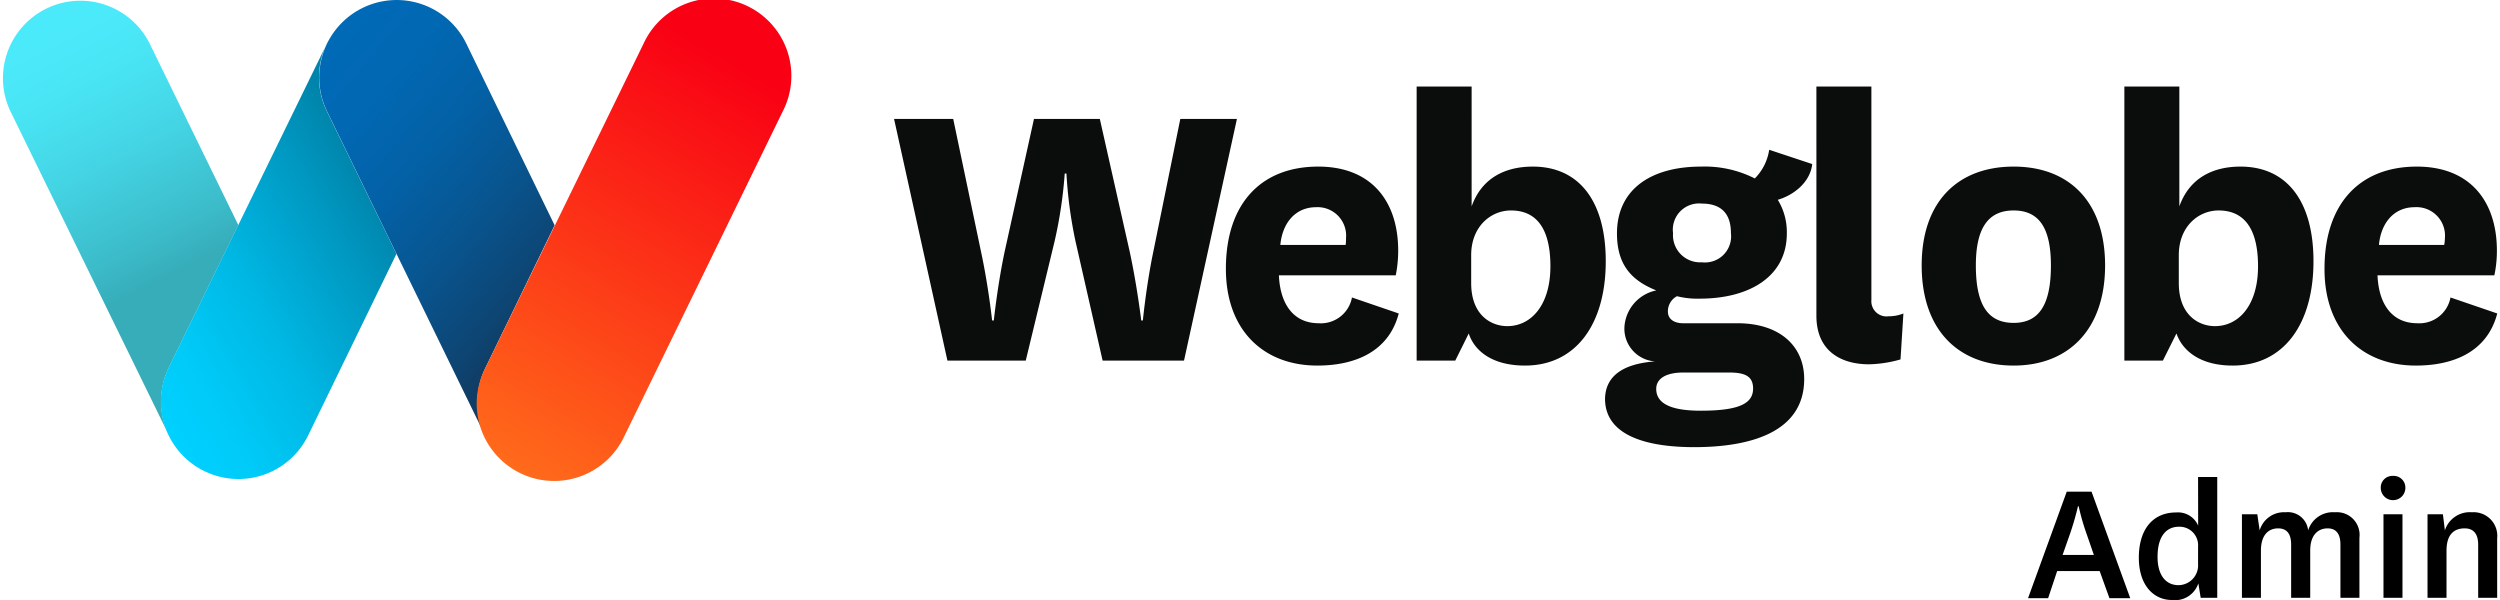 <svg xmlns="http://www.w3.org/2000/svg" xmlns:xlink="http://www.w3.org/1999/xlink" width="275px" height="66px" viewBox="0 0 275.77 66.34">
  <defs>
    <style>
      .cls-1 {
        fill: #0b0c0c;
      }

      .cls-2, .cls-3, .cls-4, .cls-5 {
        fill-rule: evenodd;
      }

      .cls-2 {
        fill: url(#linear-gradient);
      }

      .cls-3 {
        fill: url(#linear-gradient-2);
      }

      .cls-4 {
        fill: url(#linear-gradient-3);
      }

      .cls-5 {
        fill: url(#linear-gradient-4);
      }
    </style>
    <linearGradient id="linear-gradient" x1="4.37" y1="1.17" x2="20.72" y2="33.27" gradientUnits="userSpaceOnUse">
      <stop offset="0.07" stop-color="#4beafb"/>
      <stop offset="0.25" stop-color="#49e5f5"/>
      <stop offset="0.49" stop-color="#44d5e5"/>
      <stop offset="0.77" stop-color="#3cbcca"/>
      <stop offset="0.9" stop-color="#37adba"/>
    </linearGradient>
    <linearGradient id="linear-gradient-2" x1="13.34" y1="39.6" x2="45.57" y2="20.99" gradientUnits="userSpaceOnUse">
      <stop offset="0" stop-color="#00d1ff"/>
      <stop offset="0.17" stop-color="#00caf8"/>
      <stop offset="0.42" stop-color="#00b8e4"/>
      <stop offset="0.71" stop-color="#009ac3"/>
      <stop offset="0.9" stop-color="#0084ab"/>
    </linearGradient>
    <linearGradient id="linear-gradient-3" x1="32.01" y1="8.97" x2="63.73" y2="35.58" gradientUnits="userSpaceOnUse">
      <stop offset="0" stop-color="#006ab7"/>
      <stop offset="0.19" stop-color="#0168b3"/>
      <stop offset="0.39" stop-color="#0361a6"/>
      <stop offset="0.6" stop-color="#085590"/>
      <stop offset="0.82" stop-color="#0d4573"/>
      <stop offset="0.9" stop-color="#103d65"/>
    </linearGradient>
    <linearGradient id="linear-gradient-4" x1="55.54" y1="51.16" x2="84.02" y2="1.84" gradientUnits="userSpaceOnUse">
      <stop offset="0" stop-color="#ff6a1b"/>
      <stop offset="0.2" stop-color="#fe5219"/>
      <stop offset="0.9" stop-color="#f90014"/>
    </linearGradient>
  </defs>
  <title>Asset 5</title>
  <g id="Layer_2" data-name="Layer 2">
    <g id="Layer_1-2" data-name="Layer 1">
      <g>
        <g>
          <path class="cls-1" d="M269.92,27.08h-7.21c.22-2.45,1.68-4.17,3.94-4.17A3.15,3.15,0,0,1,270,26.35,3.54,3.54,0,0,1,269.92,27.08Zm-3.13,13.34c4.13,0,7.89-1.5,9-5.76l-5.17-1.77a3.5,3.5,0,0,1-3.67,2.85c-2.77,0-4.27-2.08-4.4-5.3h12.92a13,13,0,0,0,.28-2.73c0-5.39-2.91-9.29-8.85-9.29-6.3,0-10.21,4.08-10.21,11.29C256.67,36.47,260.8,40.42,266.79,40.42Zm-22.21-4.36c-1.76,0-4-1.18-4-4.76V28.21c0-3.17,2.18-4.94,4.4-4.94,2.68,0,4.36,1.81,4.36,6.17S247.17,36.06,244.58,36.06Zm1.95,4.36c5.68,0,8.94-4.63,8.94-11.53,0-6.66-2.95-10.47-8.07-10.47-3,0-5.63,1.22-6.76,4.4V9.57h-6.08v30.3h4.26l1.5-3C241,38.83,243,40.42,246.53,40.42ZM222.32,35.7c-2.86,0-4.18-2-4.18-6.35,0-4.13,1.36-6.08,4.18-6.08s4.12,1.95,4.12,6.08C226.44,33.7,225.13,35.7,222.32,35.7Zm0,4.72c6.07,0,10.11-4,10.11-11.07s-4-10.93-10.11-10.93-10.17,3.81-10.17,10.93S216.19,40.42,222.32,40.42Zm-16-.14a13.63,13.63,0,0,0,3.49-.54l.32-5.08a4.32,4.32,0,0,1-1.63.31,1.68,1.68,0,0,1-1.91-1.81V9.57h-6.08V34.93C200.52,38.87,203.29,40.28,206.33,40.28ZM187.7,45.41c-3.22,0-4.9-.77-4.9-2.41,0-1.22,1.23-1.81,2.95-1.81h5.17c1.82,0,2.59.5,2.59,1.77C193.51,44.64,191.92,45.41,187.7,45.41ZM187.84,29a3,3,0,0,1-3.18-3.22,2.9,2.9,0,0,1,3.18-3.27c2.09,0,3.22,1.05,3.22,3.27A2.89,2.89,0,0,1,187.84,29ZM187,49.44c6,0,12.16-1.54,12.16-7.53,0-3.63-2.68-6.17-7.39-6.17h-6c-1.09,0-1.68-.54-1.68-1.27a1.9,1.9,0,0,1,1-1.72,9.24,9.24,0,0,0,2.54.27c5.35,0,9.61-2.36,9.61-7.21a6.84,6.84,0,0,0-1-3.72c1.73-.5,3.58-1.91,3.81-3.95l-4.76-1.58a5.66,5.66,0,0,1-1.59,3.17,12.26,12.26,0,0,0-5.94-1.31c-5.58,0-9.3,2.54-9.3,7.39,0,3.36,1.5,5.17,4.35,6.3a4.4,4.4,0,0,0-3.53,4.13,3.63,3.63,0,0,0,3.4,3.72c-3.77.27-5.54,1.77-5.54,4.22C177.22,48.22,181.85,49.44,187,49.44ZM166.34,36.06c-1.77,0-4-1.18-4-4.76V28.21c0-3.17,2.18-4.94,4.4-4.94,2.68,0,4.36,1.81,4.36,6.17S168.92,36.06,166.34,36.06Zm1.95,4.36c5.67,0,8.93-4.63,8.93-11.53,0-6.66-2.95-10.47-8.07-10.47-3,0-5.63,1.22-6.76,4.4V9.57h-6.08v30.3h4.27l1.49-3C162.71,38.83,164.7,40.42,168.29,40.42ZM148.46,27.08h-7.22c.23-2.45,1.68-4.17,3.95-4.17a3.15,3.15,0,0,1,3.31,3.44A4.41,4.41,0,0,1,148.46,27.08Zm-3.13,13.34c4.12,0,7.89-1.5,9-5.76l-5.17-1.77a3.5,3.5,0,0,1-3.68,2.85c-2.76,0-4.26-2.08-4.4-5.3H154a13.74,13.74,0,0,0,.27-2.73c0-5.39-2.9-9.29-8.84-9.29-6.31,0-10.21,4.08-10.21,11.29C135.21,36.47,139.34,40.42,145.33,40.42Zm-32.24-.55,3.18-13.15a49.32,49.32,0,0,0,1.13-7.53h.19a48.71,48.71,0,0,0,1,7.48l3,13.2h9l5.85-26.72h-6.26l-3,14.75c-.77,3.72-1.14,7.53-1.14,7.53h-.18s-.45-3.77-1.27-7.58l-3.31-14.7H114L110.74,27.9c-.78,3.72-1.18,7.53-1.18,7.53h-.19s-.4-3.77-1.22-7.58l-3.08-14.7H98.53l5.9,26.72Z"/>
          <g>
            <path class="cls-2" d="M16.26,4.89l9.77,20-7.7,15.78a8.56,8.56,0,0,0,0,7.41L.87,12.39a8.56,8.56,0,1,1,15.39-7.5Z"/>
            <path class="cls-3" d="M36,4.45h0a8.54,8.54,0,0,0-.18,7.86l7.69,15.76L33.72,48.2a8.57,8.57,0,0,1-11.21,4l-.24-.11a8.56,8.56,0,0,1-3.94-11.45Z"/>
            <path class="cls-4" d="M51.23,4.81,61,24.91,53.34,40.69a8.55,8.55,0,0,0-.08,7.36L35.84,12.32A8.56,8.56,0,1,1,51.23,4.81Z"/>
            <path class="cls-5" d="M70.84,4.81,53.34,40.69A8.56,8.56,0,1,0,68.72,48.2l17.5-35.88A8.56,8.56,0,1,0,70.84,4.81Z"/>
          </g>
        </g>
        <g>
          <path d="M231.83,63.14h-4.7l-1,3h-2.22l4.28-11.78h2.74l4.28,11.78h-2.3Zm-4.1-1.78h3.46l-.76-2.2a25,25,0,0,1-.92-3.18h-.08a30.56,30.56,0,0,1-.92,3.16Z"/>
          <path d="M242.71,52.74h2.12V66.1H243l-.26-1.6a2.71,2.71,0,0,1-2.92,1.84c-2,0-3.66-1.6-3.66-4.68s1.5-5,4.14-5a2.42,2.42,0,0,1,2.42,1.46Zm0,7.7a2.05,2.05,0,0,0-2.12-2.2c-1.26,0-2.36.88-2.36,3.34,0,2,.9,3.12,2.32,3.12a2.19,2.19,0,0,0,2.16-2.34Z"/>
          <path d="M257.85,56.64a2.51,2.51,0,0,1,2.7,2.82V66.1h-2.1V60.2c0-1.1-.42-1.78-1.42-1.78s-1.92.68-1.92,2.44V66.1H253V60.2c0-1.1-.42-1.78-1.44-1.78s-1.9.68-1.9,2.46V66.1h-2.1V56.86h1.7l.26,1.78a2.8,2.8,0,0,1,2.86-2,2.25,2.25,0,0,1,2.5,2A2.87,2.87,0,0,1,257.85,56.64Z"/>
          <path d="M264.25,52.62a1.29,1.29,0,0,1,1.38,1.32,1.36,1.36,0,0,1-2.72,0A1.28,1.28,0,0,1,264.25,52.62Zm1.06,4.24V66.1h-2.1V56.86Z"/>
          <path d="M270,58.64a2.89,2.89,0,0,1,3-2,2.61,2.61,0,0,1,2.78,2.88V66.1h-2.1V60.22c0-1.1-.44-1.8-1.5-1.8s-2,.56-2,2.46V66.1h-2.1V56.86h1.7Z"/>
        </g>
      </g>
    </g>
  </g>
</svg>
